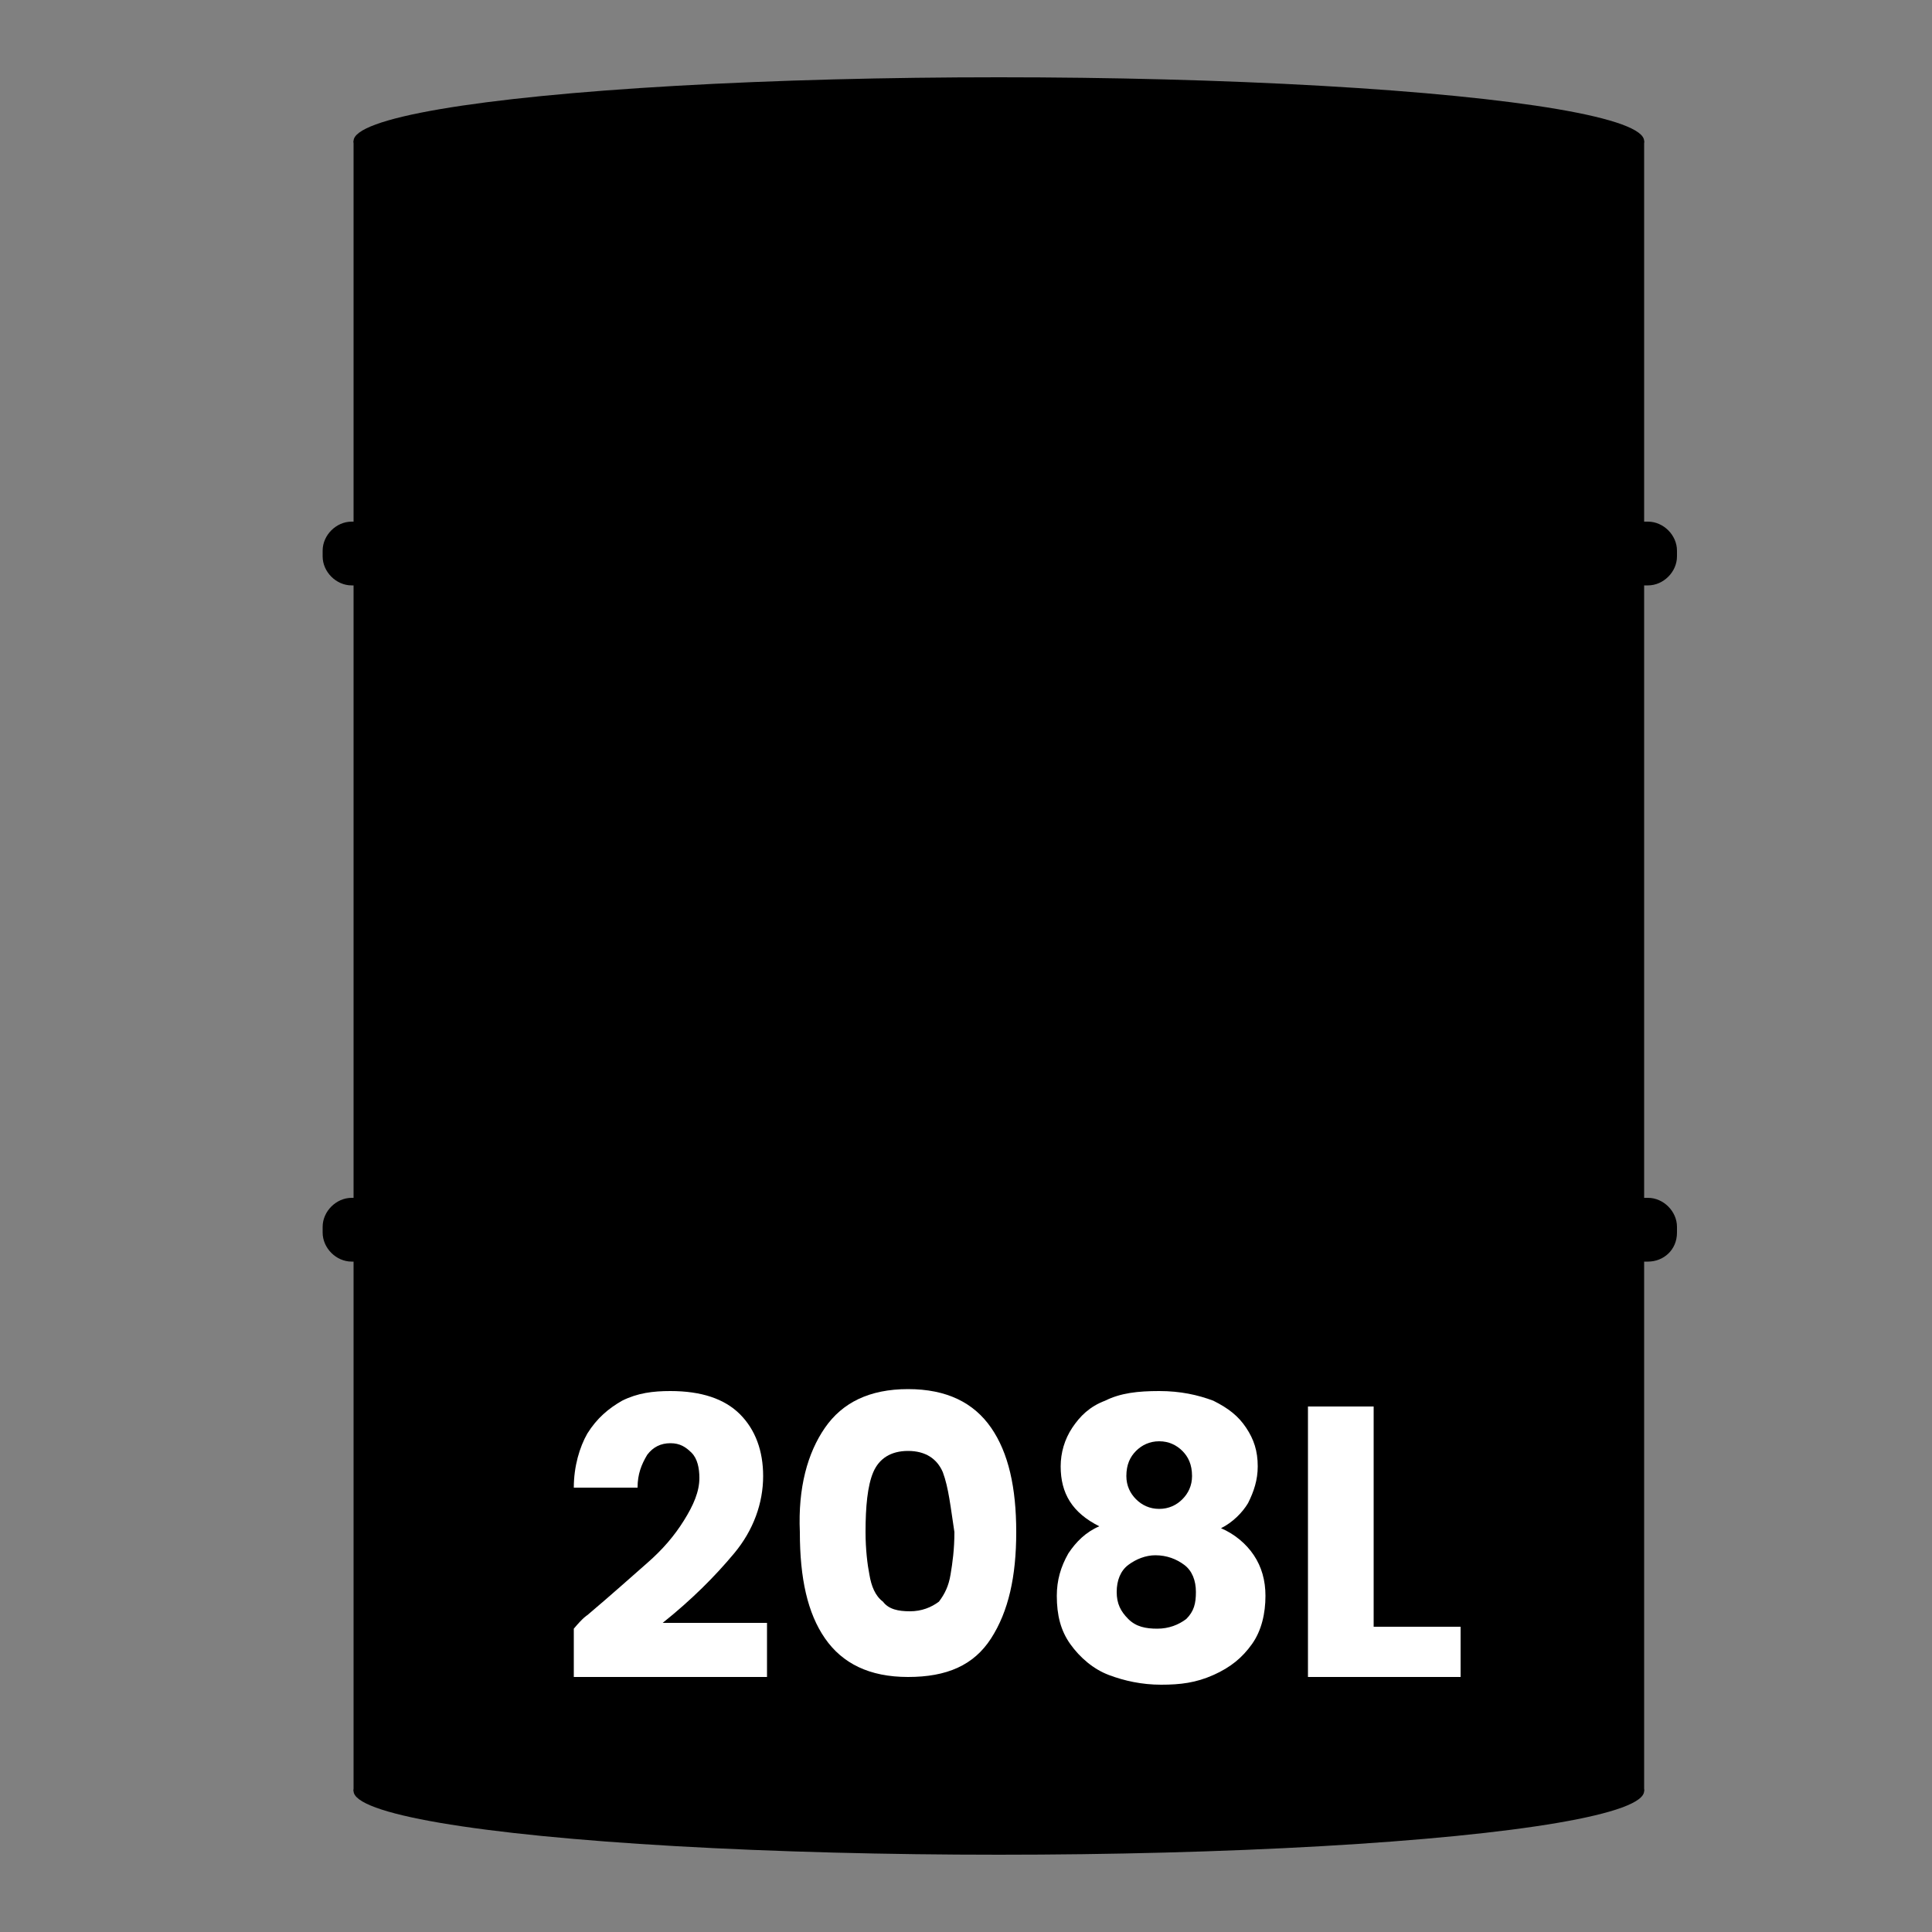 <svg xmlns="http://www.w3.org/2000/svg" xmlns:xlink="http://www.w3.org/1999/xlink" id="Layer_1" x="0px" y="0px" viewBox="0 0 100 100" style="enable-background:new 0 0 100 100;" xml:space="preserve"><rect x="0" y="0" width="100" height="100" fill="#808080" stroke="none"/><style type="text/css">	.st0{stroke:#000000;stroke-linecap:round;stroke-linejoin:round;stroke-miterlimit:10;}	.st1{fill:none;stroke:#000000;stroke-width:5;stroke-miterlimit:10;}	.st2{fill:#FFFFFF;}	.st3{stroke:#000000;stroke-width:2;stroke-miterlimit:10;}</style><g>	<ellipse cx="51.7" cy="7.3" rx="33.4" ry="3.3"></ellipse>	<ellipse cx="51.7" cy="92.7" rx="33.4" ry="3.3"></ellipse>	<rect x="18.3" y="7.3" width="66.8" height="85.4"></rect>	<path d="M85.3,30.3H18.2c-0.8,0-1.5-0.7-1.5-1.5v-0.3c0-0.8,0.7-1.5,1.5-1.5h67.1c0.8,0,1.5,0.7,1.5,1.5v0.3  C86.8,29.6,86.1,30.3,85.3,30.3z"></path>	<path d="M85.3,65.3H18.2c-0.8,0-1.5-0.7-1.5-1.5v-0.3c0-0.8,0.7-1.5,1.5-1.5h67.1c0.8,0,1.5,0.7,1.5,1.5v0.3  C86.8,64.7,86.1,65.3,85.3,65.3z"></path></g><g>	<path class="st2" d="M30.4,83.6c1.3-1.1,2.3-2,3.1-2.7c0.8-0.7,1.4-1.4,1.9-2.2c0.5-0.8,0.8-1.5,0.8-2.2c0-0.5-0.1-1-0.4-1.3  c-0.3-0.3-0.6-0.5-1.1-0.5c-0.5,0-0.9,0.2-1.2,0.6C33.2,75.8,33,76.3,33,77h-3.3c0-1.1,0.3-2.1,0.7-2.8c0.5-0.8,1.1-1.3,1.8-1.7  c0.8-0.4,1.6-0.5,2.5-0.5c1.6,0,2.8,0.4,3.6,1.2c0.8,0.8,1.2,1.9,1.2,3.2c0,1.4-0.5,2.8-1.5,4c-1,1.2-2.2,2.4-3.7,3.6h5.4v2.8h-10  v-2.5C30.2,83.7,30.4,83.6,30.4,83.6z"></path>	<path class="st2" d="M42.7,73.9c0.9-1.3,2.3-2,4.3-2c2,0,3.4,0.7,4.3,2c0.9,1.3,1.3,3.1,1.3,5.4c0,2.3-0.4,4.1-1.3,5.5  s-2.3,2-4.3,2c-2,0-3.4-0.7-4.3-2s-1.3-3.1-1.3-5.5C41.3,77,41.8,75.2,42.7,73.9z M48.8,76.2c-0.3-0.7-0.9-1.1-1.8-1.1  s-1.5,0.4-1.8,1.1c-0.3,0.7-0.4,1.8-0.4,3.1c0,0.9,0.1,1.7,0.2,2.2c0.1,0.6,0.3,1.1,0.7,1.4c0.3,0.4,0.8,0.5,1.4,0.5  c0.6,0,1.1-0.2,1.5-0.5c0.3-0.4,0.5-0.8,0.6-1.4s0.2-1.3,0.2-2.2C49.2,78,49.1,77,48.8,76.2z"></path>	<path class="st2" d="M54.9,75.9c0-0.7,0.2-1.4,0.6-2c0.4-0.6,0.9-1.1,1.7-1.4c0.8-0.4,1.7-0.5,2.8-0.5c1.1,0,2,0.2,2.8,0.5  c0.8,0.4,1.3,0.8,1.7,1.4c0.4,0.6,0.6,1.2,0.6,2c0,0.7-0.2,1.3-0.5,1.9c-0.3,0.5-0.8,1-1.4,1.3c0.7,0.3,1.3,0.8,1.7,1.4  s0.6,1.3,0.6,2.1c0,0.9-0.2,1.8-0.7,2.5s-1.1,1.2-2,1.6s-1.7,0.5-2.7,0.5s-1.9-0.2-2.7-0.5s-1.5-0.9-2-1.6s-0.7-1.5-0.7-2.5  c0-0.8,0.2-1.5,0.6-2.2c0.4-0.6,0.9-1.1,1.6-1.4C55.5,78.3,54.9,77.3,54.9,75.9z M58.4,81c-0.4,0.3-0.6,0.8-0.6,1.4  c0,0.6,0.2,1,0.6,1.4c0.4,0.4,0.9,0.5,1.5,0.5c0.6,0,1.1-0.2,1.5-0.5c0.4-0.4,0.5-0.8,0.5-1.4c0-0.6-0.2-1.1-0.6-1.4  c-0.4-0.3-0.9-0.5-1.5-0.5C59.3,80.5,58.8,80.7,58.4,81z M61.2,75.1c-0.3-0.3-0.7-0.5-1.2-0.5c-0.5,0-0.9,0.2-1.2,0.5  c-0.3,0.3-0.5,0.7-0.5,1.3c0,0.5,0.2,0.9,0.5,1.2c0.3,0.3,0.7,0.5,1.2,0.5c0.5,0,0.9-0.2,1.2-0.5s0.5-0.7,0.5-1.2  C61.7,75.8,61.5,75.4,61.2,75.1z"></path>	<path class="st2" d="M71.1,84.2h4.5v2.6h-7.9v-14h3.4V84.2z"></path></g></svg>